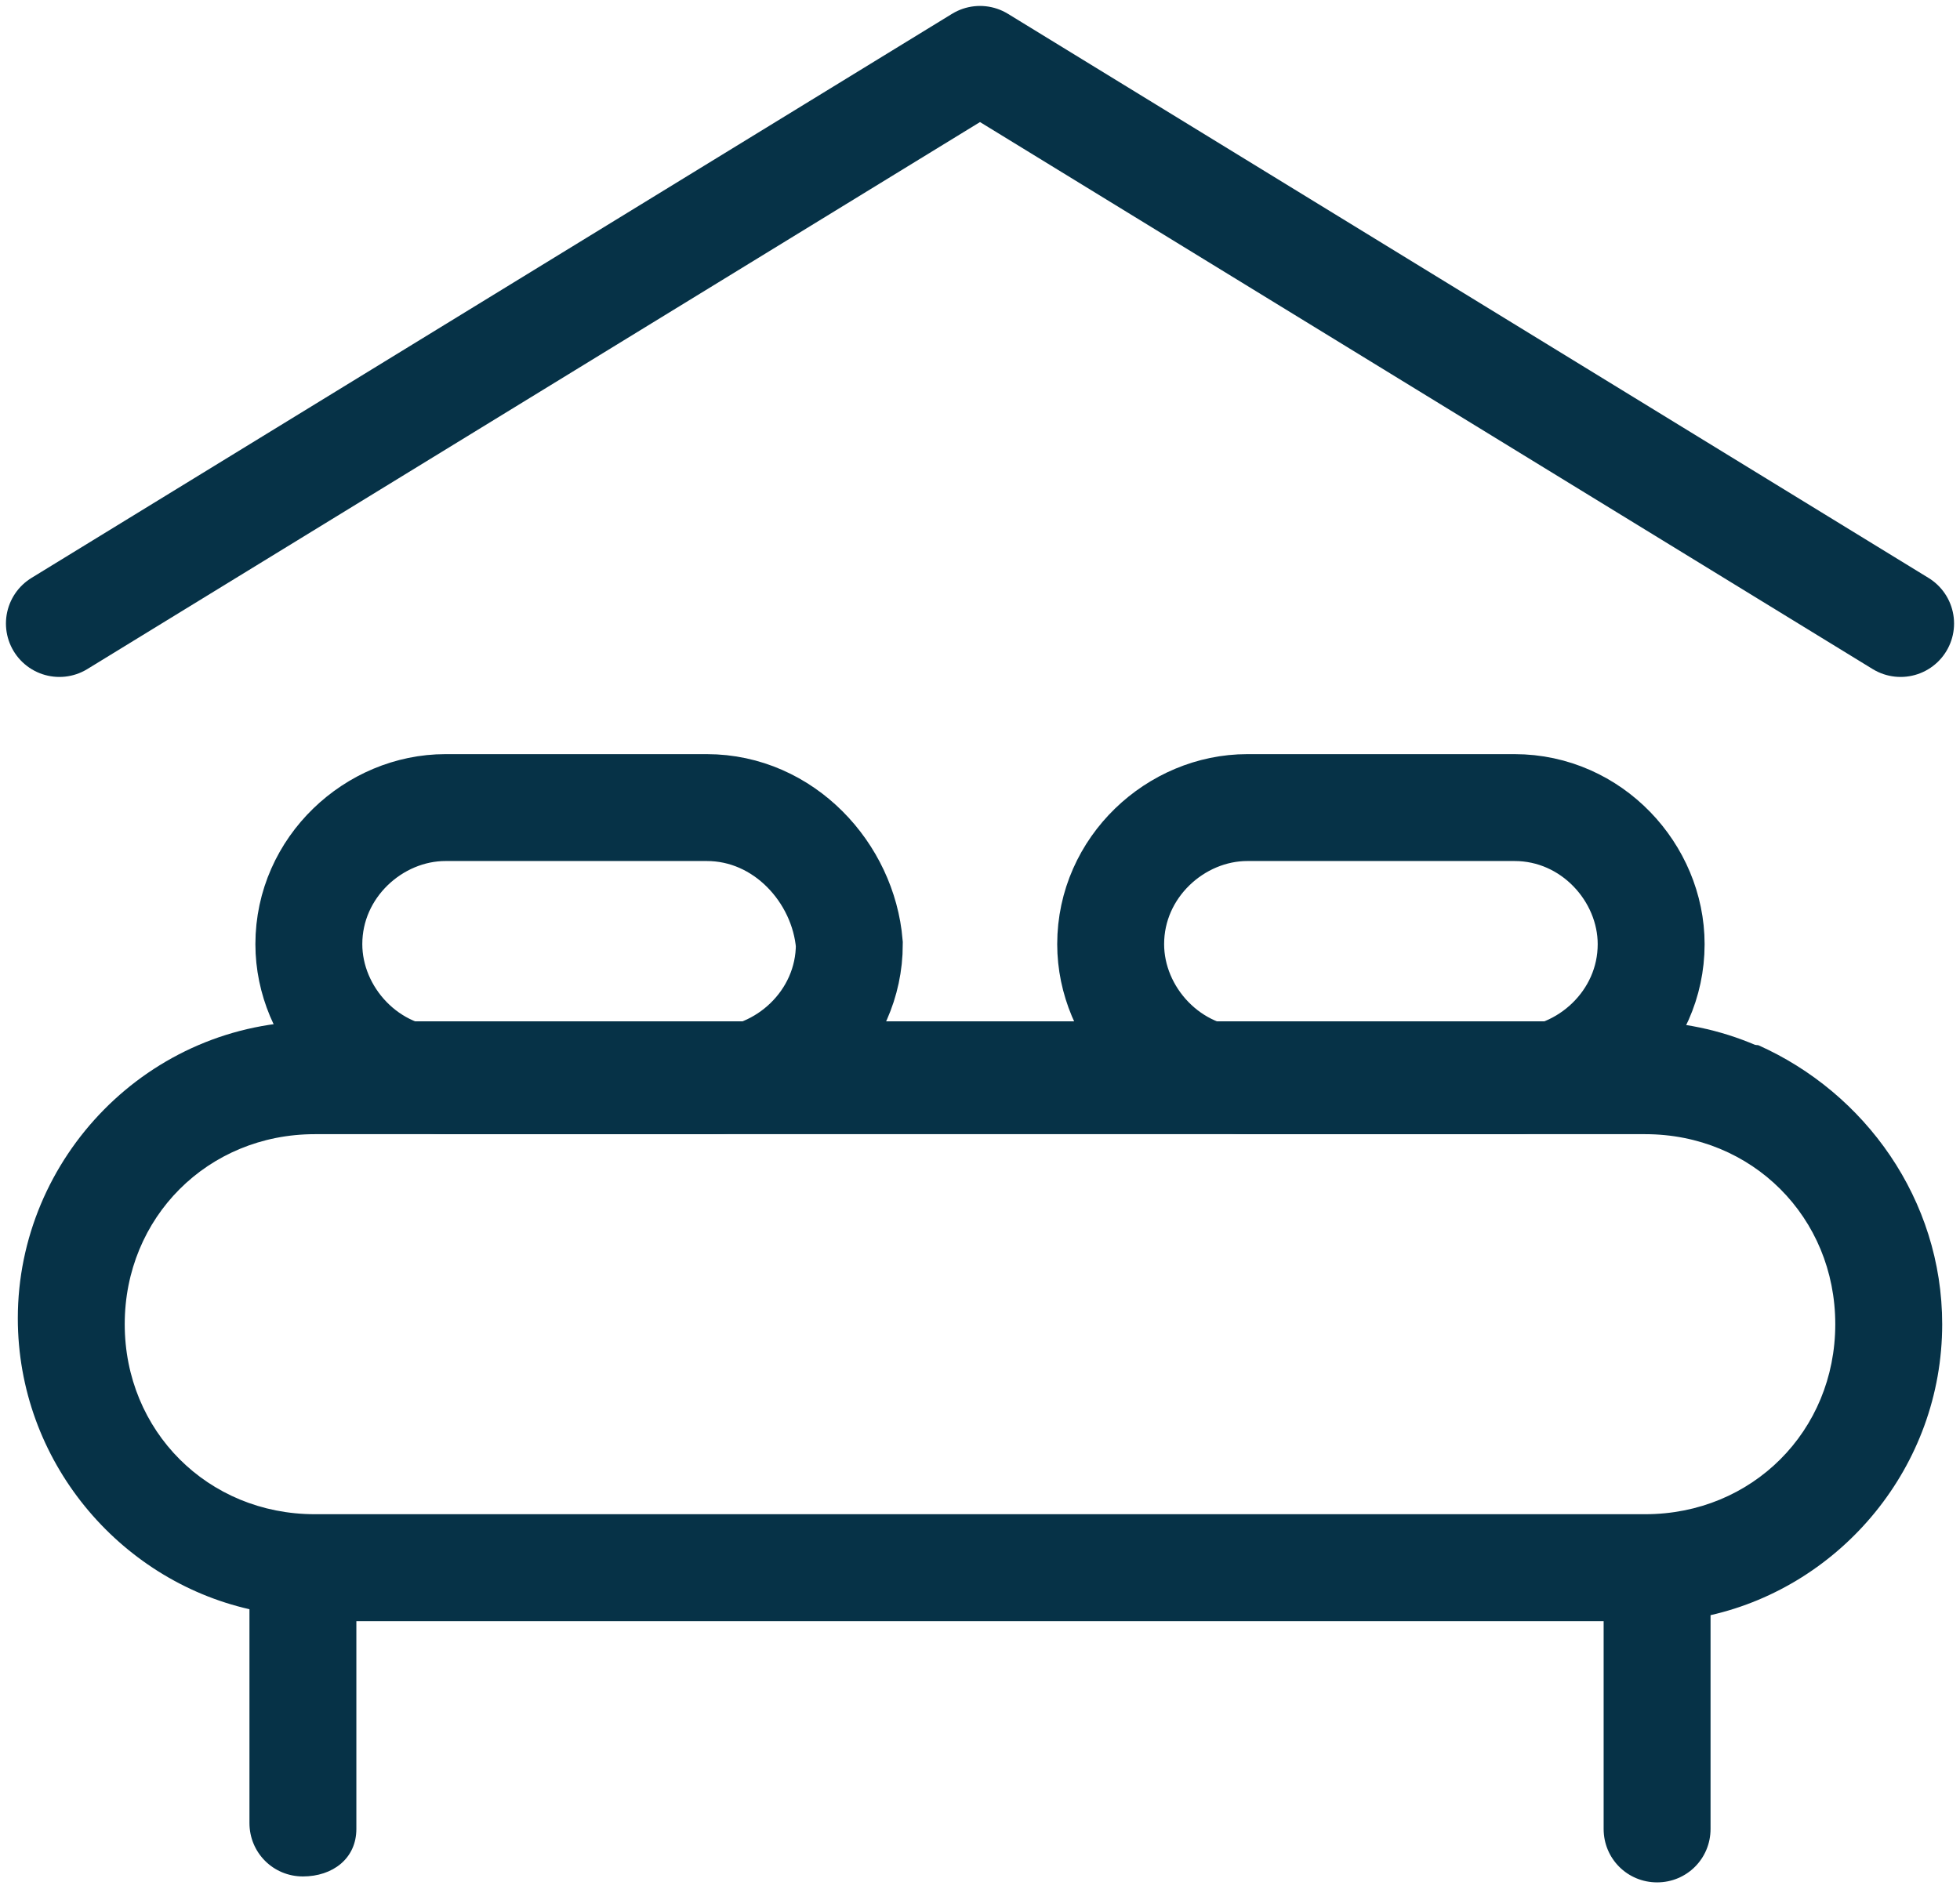 <?xml version="1.0" encoding="utf-8"?>
<!-- Generator: Adobe Illustrator 22.0.0, SVG Export Plug-In . SVG Version: 6.00 Build 0)  -->
<svg version="1.1" id="Layer_1" xmlns="http://www.w3.org/2000/svg" xmlns:xlink="http://www.w3.org/1999/xlink" x="0px" y="0px"
	 width="33px" height="32px" viewBox="0 0 33 32" style="enable-background:new 0 0 33 32;" xml:space="preserve">
<style type="text/css">
	.st0{fill:#063247;}
	.st1{fill:none;stroke:#063247;stroke-width:1.8;stroke-linecap:round;stroke-linejoin:round;stroke-miterlimit:10;}
	.st2{fill:none;stroke:#063247;stroke-width:1.8;stroke-miterlimit:10;}
</style>
<g>
	<path class="st0" d="M5.3,17.2c-2.8,0-5,2.3-5,5c0,2.4,1.7,4.4,3.9,4.9c0,0.1,0,0.1,0,0.2v3.4c0,0.5,0.4,0.9,0.9,0.9S6,31.3,6,30.8
		v-3.4c0,0,0,0,0-0.1h21c0,0,0,0,0,0.1v3.4c0,0.5,0.4,0.9,0.9,0.9s0.9-0.4,0.9-0.9v-3.4c0-0.1,0-0.1,0-0.2c2.2-0.5,3.9-2.5,3.9-4.9
		c0-2.1-1.3-3.9-3.1-4.7L5.3,17.2z M27.7,25.5H5.3c-1.8,0-3.2-1.4-3.2-3.2s1.4-3.2,3.2-3.2h22.4c1.8,0,3.2,1.4,3.2,3.2
		S29.5,25.5,27.7,25.5z"/>
</g>
<polyline class="st1" points="1,10.5 16.5,1 32,10.5 "/>
<path class="st0" d="M4.9,18.3L27,18l3.4,1.4l2.2,2.8c0-2.7-2.2-5-5-5H6.8L4.9,18.3z"/>
<g>
	<path class="st2" d="M11.9,13.6H7.5c-1.2,0-2.3,1-2.3,2.3l0,0c0,1.2,1,2.3,2.3,2.3H12c1.2,0,2.3-1,2.3-2.3l0,0
		C14.2,14.7,13.2,13.6,11.9,13.6z"/>
	<path class="st2" d="M25.5,13.6H21c-1.2,0-2.3,1-2.3,2.3l0,0c0,1.2,1,2.3,2.3,2.3h4.5c1.2,0,2.3-1,2.3-2.3l0,0
		C27.8,14.7,26.8,13.6,25.5,13.6z"/>
</g>
</svg>
